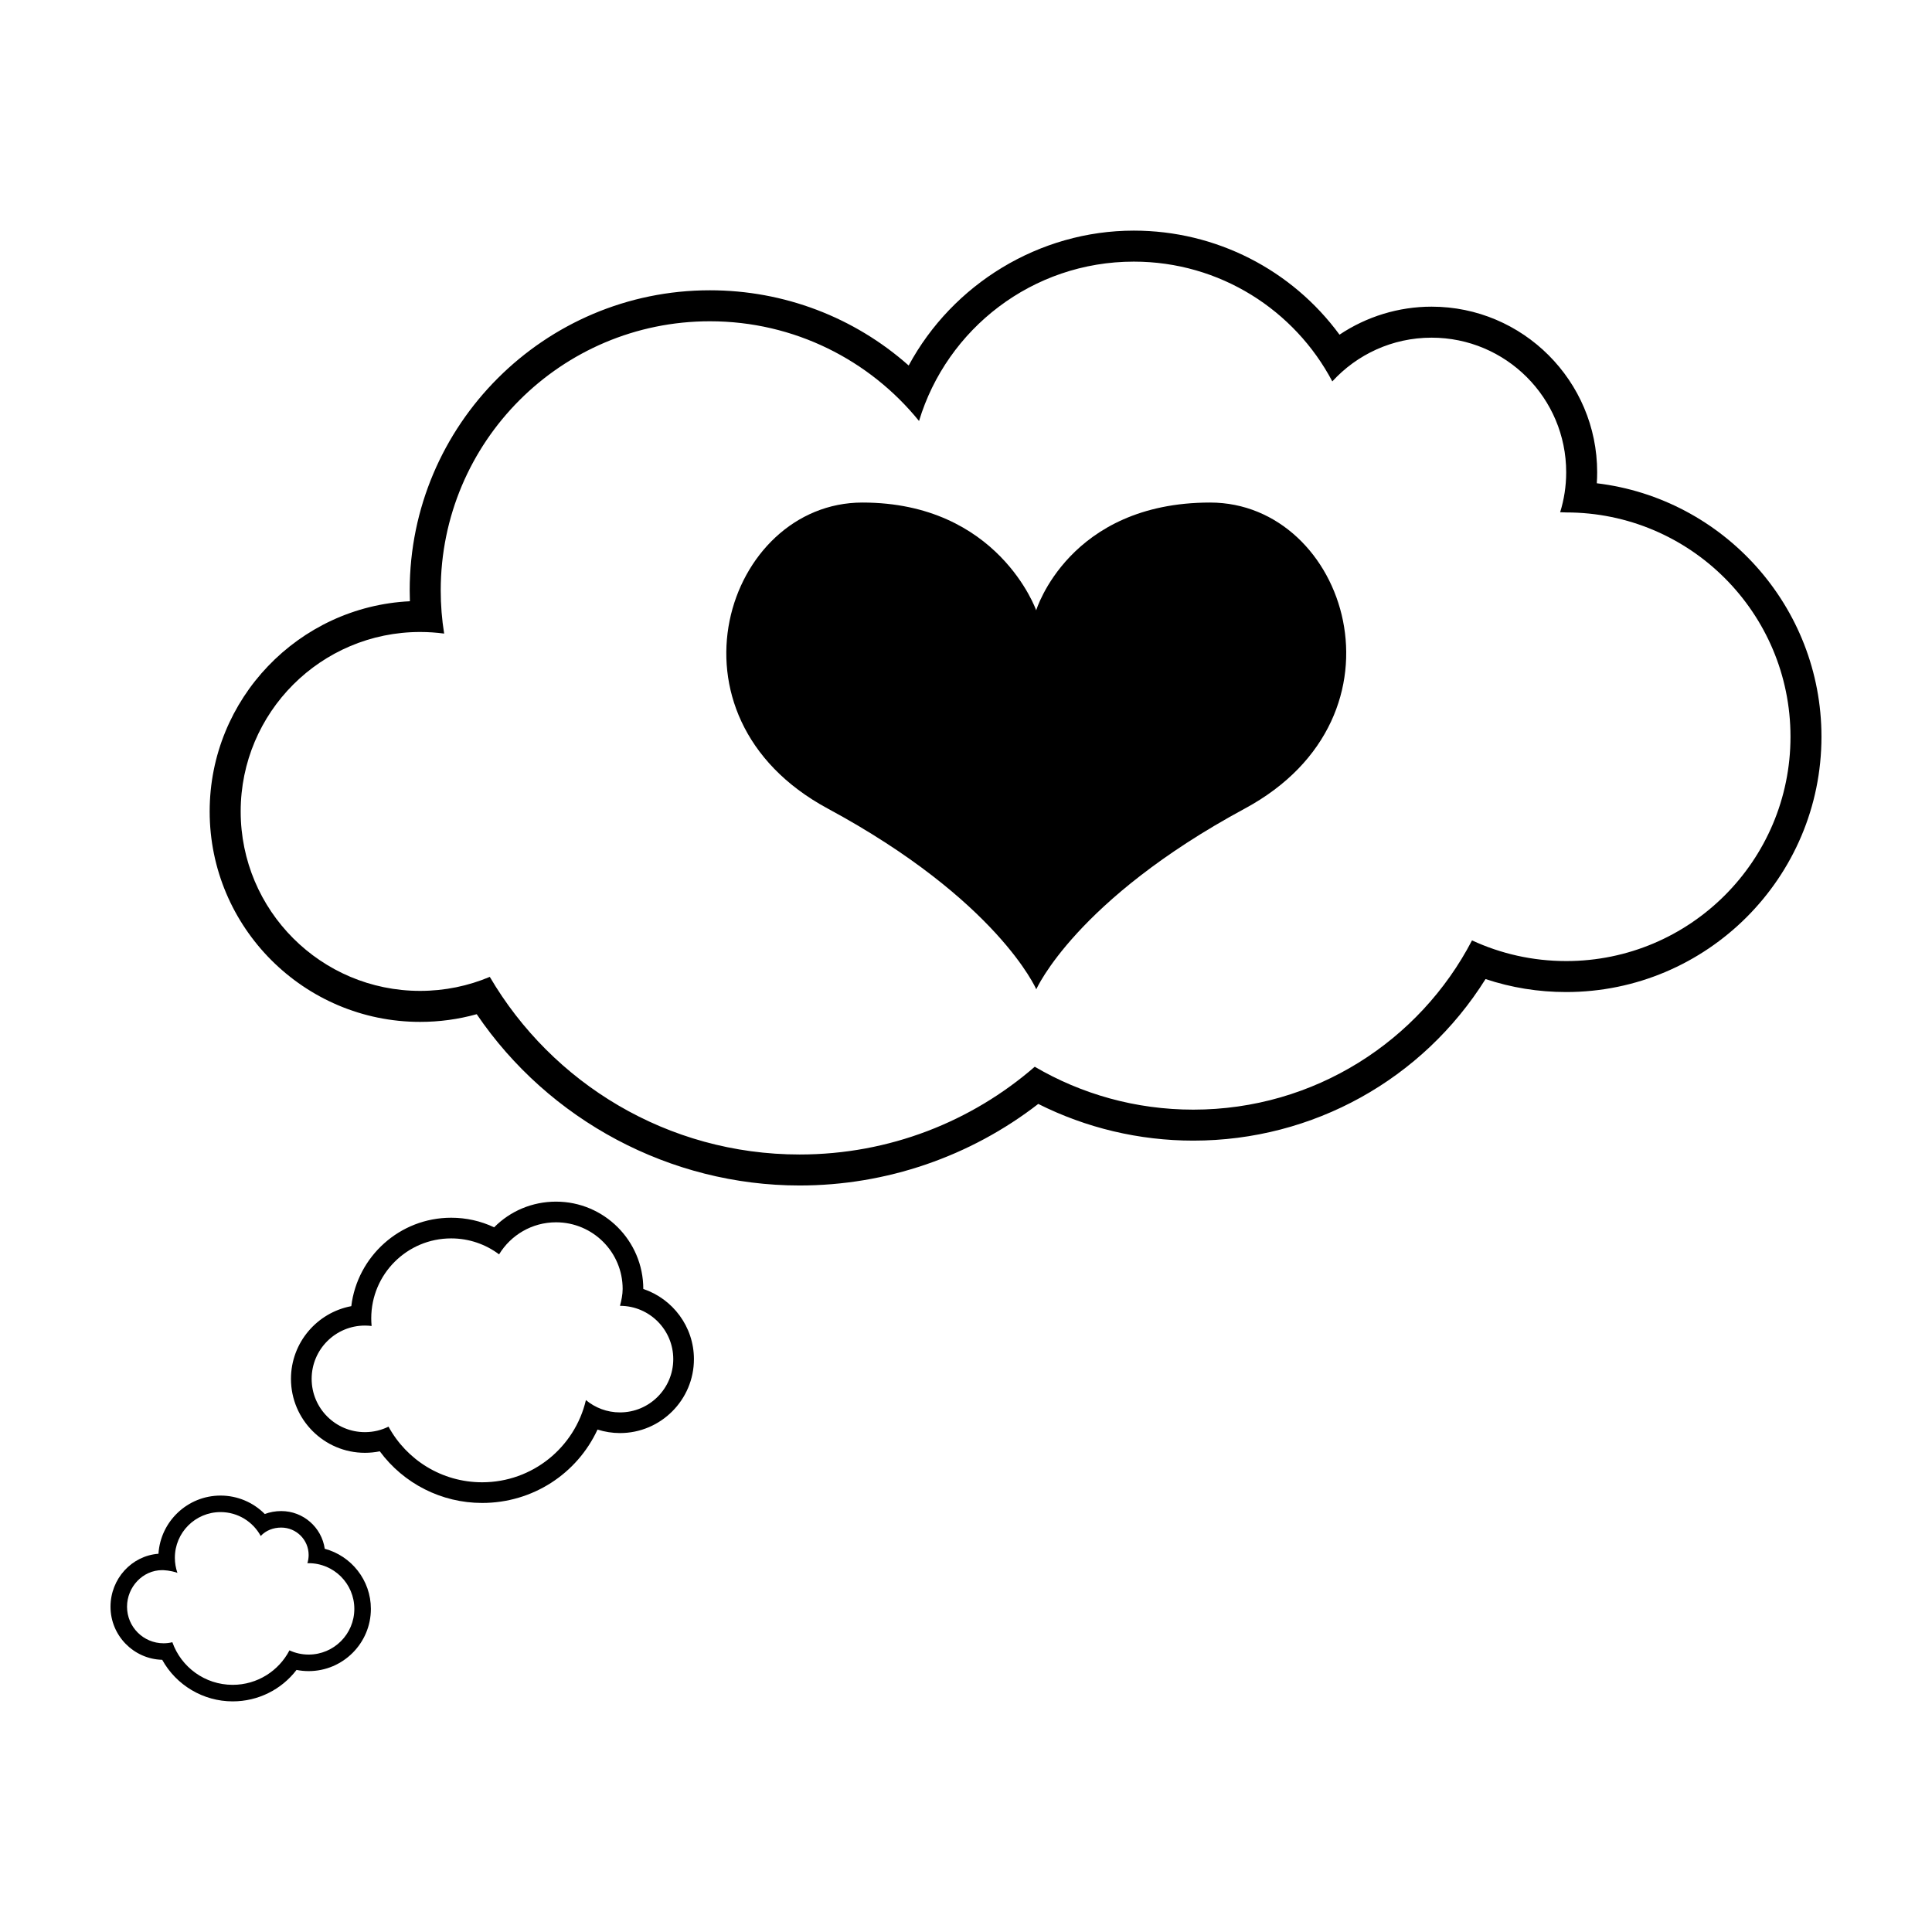 <?xml version="1.0" encoding="UTF-8"?>
<!-- Uploaded to: ICON Repo, www.iconrepo.com, Generator: ICON Repo Mixer Tools -->
<svg fill="#000000" width="800px" height="800px" version="1.1" viewBox="144 144 512 512" xmlns="http://www.w3.org/2000/svg">
 <g>
  <path d="m567.17 272.07c0.062-0.969 0.098-1.941 0.098-2.918 0-24.195-19.684-43.883-43.883-43.883-8.738 0-17.238 2.633-24.398 7.422-12.641-17.215-32.746-27.574-54.523-27.574-25.074 0-48.027 14.191-59.652 35.746-14.438-12.793-33.043-19.934-52.688-19.934-43.863 0-79.547 35.684-79.547 79.547 0 0.953 0.016 1.91 0.051 2.863-29.496 1.418-53.062 25.863-53.062 55.703 0 30.75 25.02 55.77 55.77 55.77 5.121 0 10.145-0.684 15-2.039 19.121 28.16 51.312 45.395 85.566 45.395 22.961 0 45.203-7.641 63.25-21.617 12.684 6.379 26.77 9.727 41.078 9.727 31.742 0 60.785-16.23 77.457-42.816 6.852 2.285 14.012 3.441 21.363 3.441 37.312 0 67.66-30.352 67.66-67.66 0-34.559-26.043-63.152-59.539-67.172zm-8.117 126.62c-8.914 0-17.367-1.961-24.953-5.477-13.871 26.652-41.742 44.852-73.867 44.852-15.324 0-29.68-4.141-42.012-11.367-16.691 14.488-38.48 23.254-62.316 23.254-35.004 0-65.594-18.91-82.105-47.074-5.676 2.394-11.914 3.715-18.461 3.715-26.266 0-47.555-21.293-47.555-47.555 0-26.266 21.293-47.555 47.555-47.555 2.16 0 4.285 0.145 6.367 0.422-0.602-3.723-0.91-7.543-0.91-11.434 0-39.395 31.938-71.332 71.332-71.332 22.375 0 42.344 10.301 55.426 26.422 7.379-24.438 30.066-42.23 56.914-42.23 22.828 0 42.648 12.867 52.609 31.742 6.519-7.121 15.895-11.59 26.312-11.59 19.699 0 35.668 15.969 35.668 35.668 0 3.691-0.562 7.254-1.605 10.605 0.059 0 0.121-0.004 0.18-0.004 0.477 0 0.941 0.047 1.422 0.047 32.832 0 59.445 26.613 59.445 59.445s-26.617 59.445-59.445 59.445z"/>
  <path d="m314.48 485.59v-0.016c0-12.754-10.375-23.129-23.125-23.129-6.285 0-12.121 2.477-16.406 6.809-3.531-1.676-7.391-2.543-11.387-2.543-13.609 0-24.867 10.25-26.465 23.434-9.086 1.699-15.988 9.691-15.988 19.266 0 10.805 8.793 19.598 19.598 19.598 1.34 0 2.656-0.133 3.941-0.395 6.309 8.539 16.332 13.684 27.125 13.684 13.387 0 25.148-7.727 30.574-19.449 1.914 0.609 3.922 0.93 5.953 0.93 10.805 0 19.598-8.793 19.598-19.598 0-8.613-5.637-15.988-13.418-18.59zm-6.18 32.711c-3.434 0-6.578-1.227-9.027-3.266-2.918 12.488-14.125 21.785-27.5 21.785-10.711 0-20.027-5.961-24.812-14.746-1.883 0.934-4.008 1.457-6.25 1.457-7.797 0-14.121-6.32-14.121-14.121 0-7.801 6.32-14.121 14.121-14.121 0.602 0 1.191 0.039 1.77 0.109-0.062-0.668-0.098-1.348-0.098-2.031 0-11.699 9.484-21.18 21.18-21.18 4.766 0 9.16 1.574 12.699 4.231 3.098-5.094 8.699-8.496 15.094-8.496 9.75 0 17.652 7.902 17.652 17.652 0 1.551-0.332 3.055-0.707 4.484h0.133c7.738 0.07 13.988 6.367 13.988 14.121 0 7.801-6.324 14.121-14.121 14.121z"/>
  <path d="m230.06 554.44c-0.805-5.641-5.668-9.992-11.531-9.992-1.523 0-3 0.27-4.359 0.781-3.055-3.086-7.25-4.887-11.719-4.887-8.734 0-15.906 6.824-16.457 15.422-7.094 0.523-12.707 6.621-12.707 14.039 0 7.633 6.113 13.867 13.699 14.062 3.711 6.707 10.84 11.016 18.68 11.016 6.719 0 12.922-3.117 16.918-8.332 1.051 0.207 2.121 0.312 3.211 0.312 9.094 0 16.492-7.398 16.492-16.492 0-7.617-5.195-14.047-12.227-15.93zm-4.266 28.039c-1.816 0-3.539-0.398-5.086-1.117-2.824 5.43-8.504 9.137-15.047 9.137-7.379 0-13.656-4.715-15.984-11.293-0.746 0.184-1.523 0.281-2.324 0.281-5.352 0-9.688-4.336-9.688-9.688 0-5.227 4.144-9.695 9.316-9.695 0.121 0 0.246 0.004 0.371 0.008 1.465 0.059 3.254 0.512 3.668 0.719-0.438-1.254-0.68-2.598-0.68-4.004 0-6.688 5.422-12.109 12.109-12.109 4.598 0 8.598 2.562 10.648 6.336 1.328-1.453 3.309-2.231 5.43-2.231 4.012 0 7.266 3.254 7.266 7.266 0 0.754-0.121 1.492-0.332 2.176 0.109-0.004 0.219-0.004 0.332-0.004 6.688 0 12.109 5.422 12.109 12.109s-5.422 12.109-12.109 12.109z"/>
  <path d="m464.7 277.18c-37.43 0-46.102 28.562-46.102 28.562s-10.02-28.562-46.043-28.562c-36.023 0-54.785 56.5-9.215 81.086 45.102 24.336 55.285 47.914 55.285 47.914s10.395-23.68 55.285-47.914c45.465-24.543 26.93-81.086-9.211-81.086z"/>
 </g>
</svg>